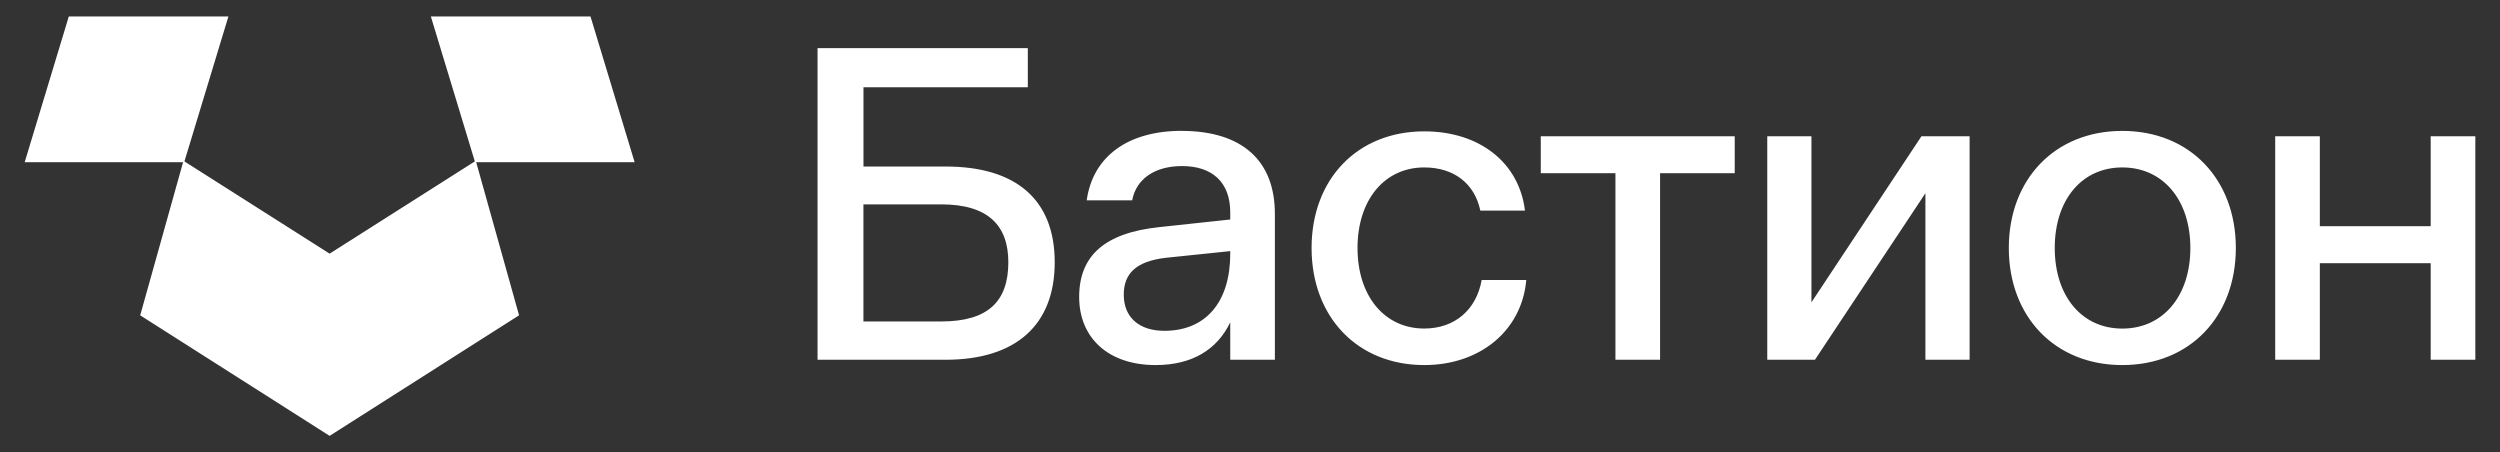 <svg width="304" height="55" viewBox="0 0 304 55" fill="none" xmlns="http://www.w3.org/2000/svg">
<rect x="0" y="0" width="304" height="55" fill="#333333" stroke="none"/>
<g clip-path="url(#clip0_15520_28292)">
<path d="M77.172 19.726L71.805 2H52.391L57.739 19.628L40.083 30.844L22.427 19.628L27.75 2.086L27.781 2H8.366L3.031 19.628L3 19.726H22.262L17.06 38.301L17.048 38.344L40.04 52.975L40.083 53L63.075 38.369L63.118 38.338L57.904 19.72H77.166L77.172 19.726ZM295.573 16.57H301V43.746H295.573V32.001H282.092V43.746H276.665V16.57H282.092V27.503H295.573V16.57ZM258.074 44.392C249.857 44.392 244.271 38.492 244.271 30.155C244.271 21.818 249.857 15.918 258.074 15.918C266.292 15.918 271.878 21.818 271.878 30.155C271.878 38.492 266.292 44.392 258.074 44.392ZM258.074 39.956C263.02 39.956 266.347 36.006 266.347 30.155C266.347 24.304 263.014 20.36 258.074 20.36C253.135 20.36 249.857 24.31 249.857 30.155C249.857 36 253.135 39.956 258.074 39.956ZM239.503 16.57V43.746H234.13V23.498L220.699 43.746H214.899V16.57H220.271V36.763L233.648 16.57H239.503ZM210.942 16.57V21.061H201.864V43.74H196.437V21.061H187.358V16.57H210.936H210.942ZM185.594 34.056C185.057 40.172 180.008 44.392 173.188 44.392C165.074 44.392 159.488 38.547 159.488 30.155C159.488 21.763 165.074 15.973 173.188 15.973C179.959 15.973 184.739 19.818 185.435 25.608H180.008C179.312 22.304 176.784 20.36 173.188 20.36C168.353 20.36 165.074 24.31 165.074 30.155C165.074 36 168.353 39.95 173.188 39.95C176.894 39.95 179.525 37.673 180.172 34.05H185.6L185.594 34.056ZM143.853 15.918C150.941 15.973 155.08 19.437 155.025 26.149V43.74H149.598V39.193C147.986 42.547 144.927 44.392 140.519 44.392C134.774 44.392 131.227 41.088 131.227 36.111C131.227 31.133 134.286 28.315 141.002 27.614L149.598 26.691V25.823C149.598 22.144 147.394 20.194 143.743 20.194C140.409 20.194 138.157 21.763 137.674 24.359H132.143C132.894 19 137.192 15.862 143.853 15.911V15.918ZM141.594 40.227C146.643 40.227 149.598 36.708 149.598 30.863V30.536L141.752 31.349C138.102 31.779 136.649 33.299 136.649 35.84C136.649 38.547 138.474 40.227 141.588 40.227H141.594ZM114.987 20.249C123.528 20.249 128.254 24.254 128.254 31.89C128.254 39.526 123.528 43.746 114.987 43.746H99.413V5.852H124.982V10.614H104.999V20.249H114.993H114.987ZM114.45 39.089C120.146 39.089 122.613 36.652 122.613 31.89C122.613 27.398 120.14 24.851 114.45 24.851H104.993V39.089H114.45Z" fill="white"/>
</g>
<defs>
<clipPath id="clip0_15520_28292">
<rect width="298" height="51" fill="white" transform="translate(3 2)"/>
</clipPath>
</defs>
</svg>
